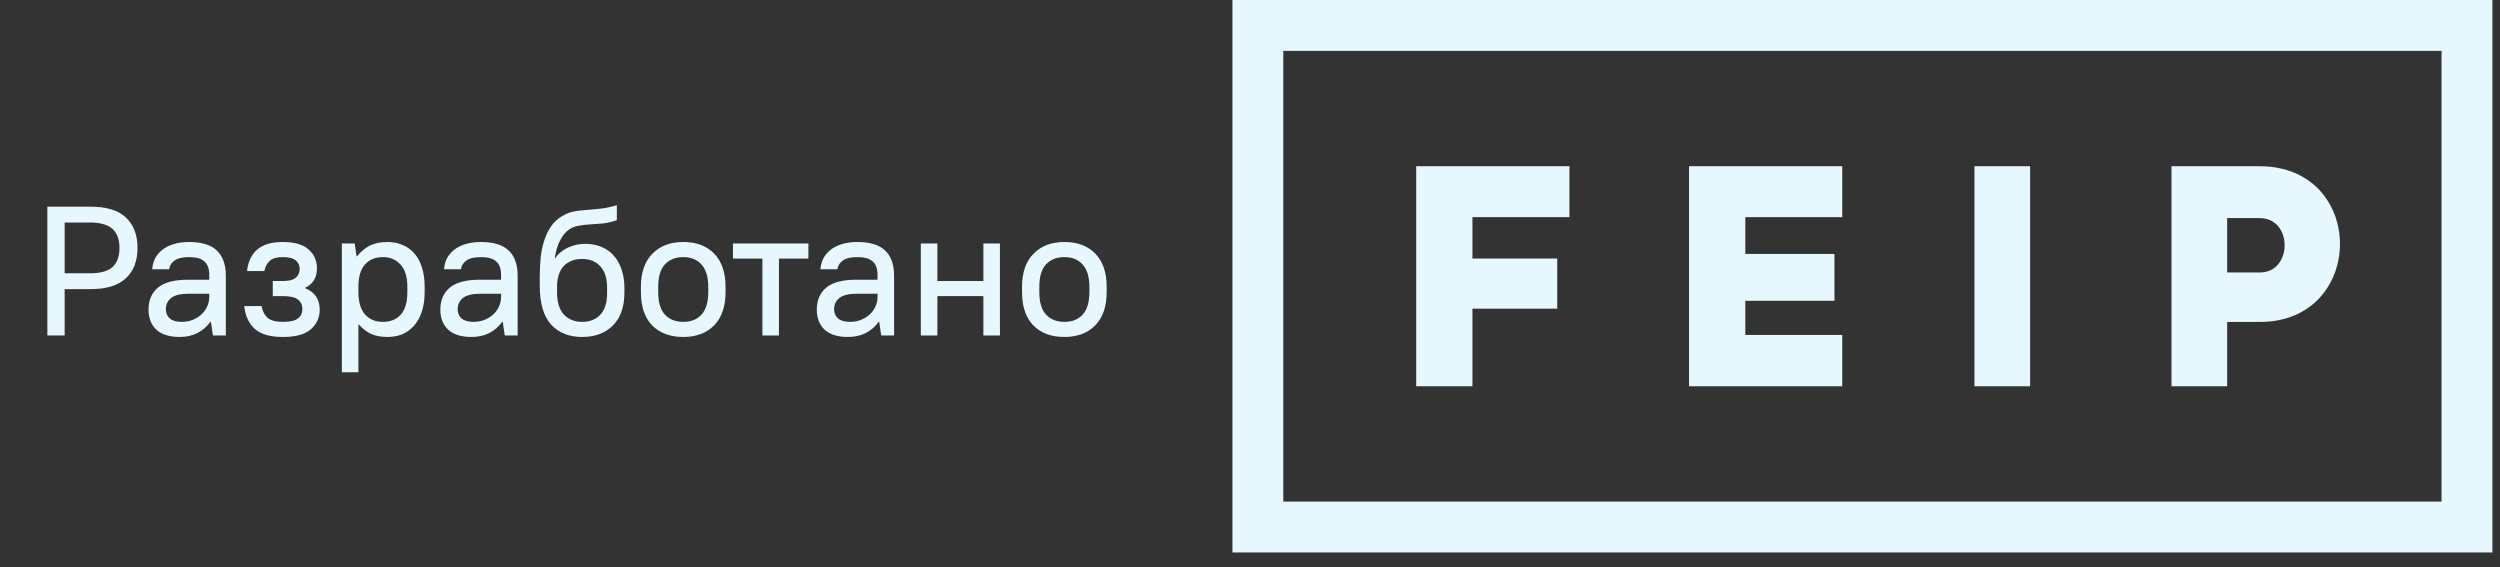 <?xml version="1.0" encoding="UTF-8"?> <svg xmlns="http://www.w3.org/2000/svg" width="163" height="37" viewBox="0 0 163 37" fill="none"><rect x="0" y="0" width="163" height="37" fill="#333333" stroke="none"/><path fill-rule="evenodd" clip-rule="evenodd" d="M80.355 36.022V0H162.504V36.022H162.47H80.355ZM83.671 32.706H159.188V3.317H83.671V32.706ZM96.003 25.184V20.125H101.533V16.856H96.003V14.155H102.326V10.838H92.336V25.184H96.003ZM120.115 21.837H113.795V19.613H119.607V16.557H113.795V14.155H120.115V10.838H110.124V25.184H120.115V21.837ZM128.736 10.838H132.363V25.184H128.736V10.838ZM145.21 20.992H147.338C150.801 20.992 152.565 18.46 152.565 15.906C152.565 13.374 150.823 10.838 147.317 10.838H141.582V25.184H145.21V20.992ZM145.21 14.22H147.317C149.505 14.198 149.505 17.788 147.317 17.766H145.21V14.22Z" fill="#E6F7FD"></path><path d="M69.396 21.97C68.54 21.97 67.864 21.718 67.368 21.214C66.881 20.71 66.637 19.986 66.637 19.042V18.706C66.637 17.771 66.885 17.051 67.38 16.547C67.876 16.035 68.548 15.779 69.396 15.779C70.252 15.779 70.924 16.031 71.412 16.535C71.907 17.039 72.155 17.763 72.155 18.706V19.042C72.155 19.978 71.907 20.702 71.412 21.214C70.916 21.718 70.244 21.97 69.396 21.97ZM69.396 20.986C69.9 20.986 70.296 20.83 70.584 20.518C70.88 20.198 71.028 19.706 71.028 19.042V18.706C71.028 18.05 70.88 17.563 70.584 17.243C70.296 16.923 69.9 16.763 69.396 16.763C68.892 16.763 68.492 16.923 68.196 17.243C67.908 17.555 67.764 18.043 67.764 18.706V19.042C67.764 19.698 67.908 20.186 68.196 20.506C68.492 20.826 68.892 20.986 69.396 20.986Z" fill="#E6F7FD"></path><path d="M60.037 15.875H61.117V18.322H64.116V15.875H65.196V21.874H64.116V19.306H61.117V21.874H60.037V15.875Z" fill="#E6F7FD"></path><path d="M55.295 21.97C54.615 21.97 54.103 21.81 53.76 21.49C53.424 21.17 53.256 20.734 53.256 20.182C53.256 19.582 53.456 19.11 53.856 18.766C54.264 18.414 54.923 18.238 55.835 18.238H57.215V17.915C57.215 17.523 57.111 17.235 56.903 17.051C56.703 16.859 56.367 16.763 55.895 16.763C55.463 16.763 55.147 16.839 54.947 16.991C54.747 17.135 54.631 17.323 54.599 17.555H53.496C53.512 17.307 53.572 17.075 53.676 16.859C53.788 16.643 53.944 16.455 54.144 16.295C54.343 16.135 54.587 16.011 54.875 15.923C55.171 15.827 55.511 15.779 55.895 15.779C56.719 15.779 57.323 15.963 57.707 16.331C58.099 16.699 58.294 17.247 58.294 17.974V21.874H57.455L57.323 20.974H57.299C56.811 21.638 56.143 21.97 55.295 21.97ZM55.415 20.986C55.663 20.986 55.895 20.946 56.111 20.866C56.335 20.778 56.527 20.662 56.687 20.518C56.855 20.366 56.983 20.194 57.071 20.002C57.167 19.802 57.215 19.59 57.215 19.366V19.15H55.895C55.335 19.15 54.943 19.246 54.719 19.438C54.495 19.622 54.383 19.866 54.383 20.17C54.383 20.41 54.467 20.606 54.635 20.758C54.811 20.91 55.071 20.986 55.415 20.986Z" fill="#E6F7FD"></path><path d="M49.709 16.859H47.789V15.875H52.708V16.859H50.788V21.874H49.709V16.859Z" fill="#E6F7FD"></path><path d="M44.547 21.97C43.691 21.97 43.015 21.718 42.519 21.214C42.031 20.71 41.787 19.986 41.787 19.042V18.706C41.787 17.771 42.035 17.051 42.531 16.547C43.027 16.035 43.699 15.779 44.547 15.779C45.402 15.779 46.074 16.031 46.562 16.535C47.058 17.039 47.306 17.763 47.306 18.706V19.042C47.306 19.978 47.058 20.702 46.562 21.214C46.066 21.718 45.394 21.97 44.547 21.97ZM44.547 20.986C45.05 20.986 45.446 20.83 45.734 20.518C46.03 20.198 46.178 19.706 46.178 19.042V18.706C46.178 18.05 46.03 17.563 45.734 17.243C45.446 16.923 45.05 16.763 44.547 16.763C44.043 16.763 43.643 16.923 43.347 17.243C43.059 17.555 42.915 18.043 42.915 18.706V19.042C42.915 19.698 43.059 20.186 43.347 20.506C43.643 20.826 44.043 20.986 44.547 20.986Z" fill="#E6F7FD"></path><path d="M37.952 21.97C37.096 21.97 36.42 21.698 35.924 21.154C35.437 20.61 35.193 19.766 35.193 18.622V18.047C35.193 17.607 35.213 17.183 35.253 16.775C35.3 16.367 35.38 15.995 35.492 15.659C35.605 15.315 35.752 15.011 35.936 14.747C36.128 14.475 36.368 14.255 36.656 14.088C36.912 13.935 37.164 13.835 37.412 13.787C37.668 13.74 37.936 13.708 38.216 13.692C38.496 13.668 38.796 13.64 39.116 13.608C39.444 13.576 39.812 13.5 40.219 13.38V14.351C39.915 14.463 39.62 14.535 39.332 14.567C39.052 14.591 38.78 14.611 38.516 14.627C38.252 14.643 38.004 14.671 37.772 14.711C37.54 14.743 37.328 14.819 37.136 14.939C36.888 15.107 36.68 15.355 36.512 15.683C36.344 16.003 36.232 16.387 36.176 16.835H36.2C36.4 16.539 36.672 16.311 37.016 16.151C37.368 15.983 37.748 15.899 38.156 15.899C38.54 15.899 38.888 15.963 39.2 16.091C39.52 16.219 39.788 16.407 40.003 16.655C40.227 16.895 40.399 17.195 40.519 17.555C40.647 17.907 40.711 18.311 40.711 18.766V19.102C40.711 20.006 40.463 20.71 39.967 21.214C39.471 21.718 38.8 21.97 37.952 21.97ZM37.952 20.986C38.456 20.986 38.852 20.83 39.14 20.518C39.435 20.206 39.584 19.734 39.584 19.102V18.766C39.584 18.142 39.435 17.675 39.14 17.363C38.844 17.043 38.448 16.883 37.952 16.883C37.448 16.883 37.048 17.039 36.752 17.351C36.464 17.663 36.32 18.119 36.32 18.718V19.054C36.32 19.702 36.468 20.186 36.764 20.506C37.068 20.826 37.464 20.986 37.952 20.986Z" fill="#E6F7FD"></path><path d="M30.75 21.97C30.07 21.97 29.559 21.81 29.215 21.49C28.879 21.17 28.711 20.734 28.711 20.182C28.711 19.582 28.911 19.11 29.311 18.766C29.719 18.414 30.378 18.238 31.29 18.238H32.67V17.915C32.67 17.523 32.566 17.235 32.358 17.051C32.158 16.859 31.822 16.763 31.35 16.763C30.918 16.763 30.602 16.839 30.402 16.991C30.203 17.135 30.087 17.323 30.055 17.555H28.951C28.967 17.307 29.027 17.075 29.131 16.859C29.243 16.643 29.399 16.455 29.599 16.295C29.799 16.135 30.043 16.011 30.33 15.923C30.626 15.827 30.966 15.779 31.35 15.779C32.174 15.779 32.778 15.963 33.162 16.331C33.554 16.699 33.75 17.247 33.75 17.974V21.874H32.91L32.778 20.974H32.754C32.266 21.638 31.598 21.97 30.75 21.97ZM30.87 20.986C31.118 20.986 31.35 20.946 31.566 20.866C31.79 20.778 31.982 20.662 32.142 20.518C32.31 20.366 32.438 20.194 32.526 20.002C32.622 19.802 32.67 19.59 32.67 19.366V19.15H31.35C30.79 19.15 30.398 19.246 30.174 19.438C29.951 19.622 29.838 19.866 29.838 20.17C29.838 20.41 29.922 20.606 30.09 20.758C30.266 20.91 30.526 20.986 30.87 20.986Z" fill="#E6F7FD"></path><path d="M22.289 15.875H23.128L23.248 16.715H23.272C23.552 16.379 23.844 16.139 24.148 15.995C24.46 15.851 24.832 15.779 25.264 15.779C25.624 15.779 25.952 15.843 26.248 15.971C26.544 16.091 26.8 16.275 27.015 16.523C27.231 16.763 27.395 17.067 27.507 17.435C27.627 17.795 27.687 18.218 27.687 18.706V19.042C27.687 19.522 27.627 19.946 27.507 20.314C27.387 20.674 27.22 20.978 27.003 21.226C26.788 21.474 26.532 21.662 26.236 21.79C25.94 21.91 25.616 21.97 25.264 21.97C24.856 21.97 24.504 21.906 24.208 21.778C23.92 21.65 23.648 21.442 23.392 21.154H23.368V24.273H22.289V15.875ZM24.964 20.986C25.452 20.986 25.84 20.83 26.128 20.518C26.416 20.198 26.56 19.706 26.56 19.042V18.706C26.56 18.058 26.412 17.575 26.116 17.255C25.828 16.927 25.444 16.763 24.964 16.763C24.476 16.763 24.088 16.923 23.8 17.243C23.512 17.555 23.368 18.043 23.368 18.706V19.042C23.368 19.69 23.512 20.178 23.8 20.506C24.096 20.826 24.484 20.986 24.964 20.986Z" fill="#E6F7FD"></path><path d="M18.445 21.97C17.614 21.97 17.002 21.794 16.61 21.442C16.218 21.09 15.99 20.594 15.926 19.954H17.054C17.118 20.29 17.25 20.546 17.45 20.722C17.65 20.898 17.982 20.986 18.445 20.986C18.917 20.986 19.245 20.91 19.429 20.758C19.621 20.606 19.717 20.402 19.717 20.146C19.717 19.89 19.621 19.686 19.429 19.534C19.245 19.382 18.917 19.306 18.445 19.306H17.785V18.322H18.445C18.837 18.322 19.117 18.25 19.285 18.107C19.453 17.962 19.537 17.775 19.537 17.543C19.537 17.311 19.453 17.123 19.285 16.979C19.117 16.835 18.837 16.763 18.445 16.763C18.053 16.763 17.77 16.843 17.594 17.003C17.418 17.155 17.298 17.379 17.234 17.675H16.106C16.17 17.083 16.386 16.619 16.754 16.283C17.13 15.947 17.694 15.779 18.445 15.779C19.197 15.779 19.753 15.939 20.113 16.259C20.481 16.579 20.665 16.991 20.665 17.495C20.665 18.095 20.409 18.518 19.897 18.766V18.79C20.529 19.046 20.845 19.514 20.845 20.194C20.845 20.714 20.649 21.142 20.257 21.478C19.873 21.806 19.269 21.97 18.445 21.97Z" fill="#E6F7FD"></path><path d="M11.724 21.97C11.044 21.97 10.532 21.81 10.188 21.49C9.852 21.17 9.684 20.734 9.684 20.182C9.684 19.582 9.884 19.11 10.284 18.766C10.692 18.414 11.352 18.238 12.264 18.238H13.643V17.915C13.643 17.523 13.539 17.235 13.331 17.051C13.131 16.859 12.795 16.763 12.323 16.763C11.892 16.763 11.576 16.839 11.376 16.991C11.176 17.135 11.06 17.323 11.028 17.555H9.924C9.94 17.307 10 17.075 10.104 16.859C10.216 16.643 10.372 16.455 10.572 16.295C10.772 16.135 11.016 16.011 11.304 15.923C11.6 15.827 11.94 15.779 12.323 15.779C13.147 15.779 13.751 15.963 14.135 16.331C14.527 16.699 14.723 17.247 14.723 17.974V21.874H13.883L13.751 20.974H13.727C13.239 21.638 12.572 21.97 11.724 21.97ZM11.844 20.986C12.092 20.986 12.323 20.946 12.54 20.866C12.763 20.778 12.955 20.662 13.115 20.518C13.283 20.366 13.411 20.194 13.499 20.002C13.595 19.802 13.643 19.59 13.643 19.366V19.15H12.323C11.764 19.15 11.372 19.246 11.148 19.438C10.924 19.622 10.812 19.866 10.812 20.17C10.812 20.41 10.896 20.606 11.064 20.758C11.24 20.91 11.5 20.986 11.844 20.986Z" fill="#E6F7FD"></path><path d="M3.088 13.476H5.907C6.947 13.476 7.714 13.711 8.21 14.183C8.714 14.655 8.966 15.315 8.966 16.163C8.966 17.011 8.714 17.671 8.21 18.142C7.706 18.614 6.939 18.85 5.907 18.85H4.215V21.874H3.088V13.476ZM4.215 14.507V17.819H5.847C6.543 17.819 7.039 17.683 7.335 17.411C7.638 17.131 7.79 16.715 7.79 16.163C7.79 15.619 7.638 15.207 7.335 14.927C7.031 14.647 6.535 14.507 5.847 14.507H4.215Z" fill="#E6F7FD"></path></svg> 